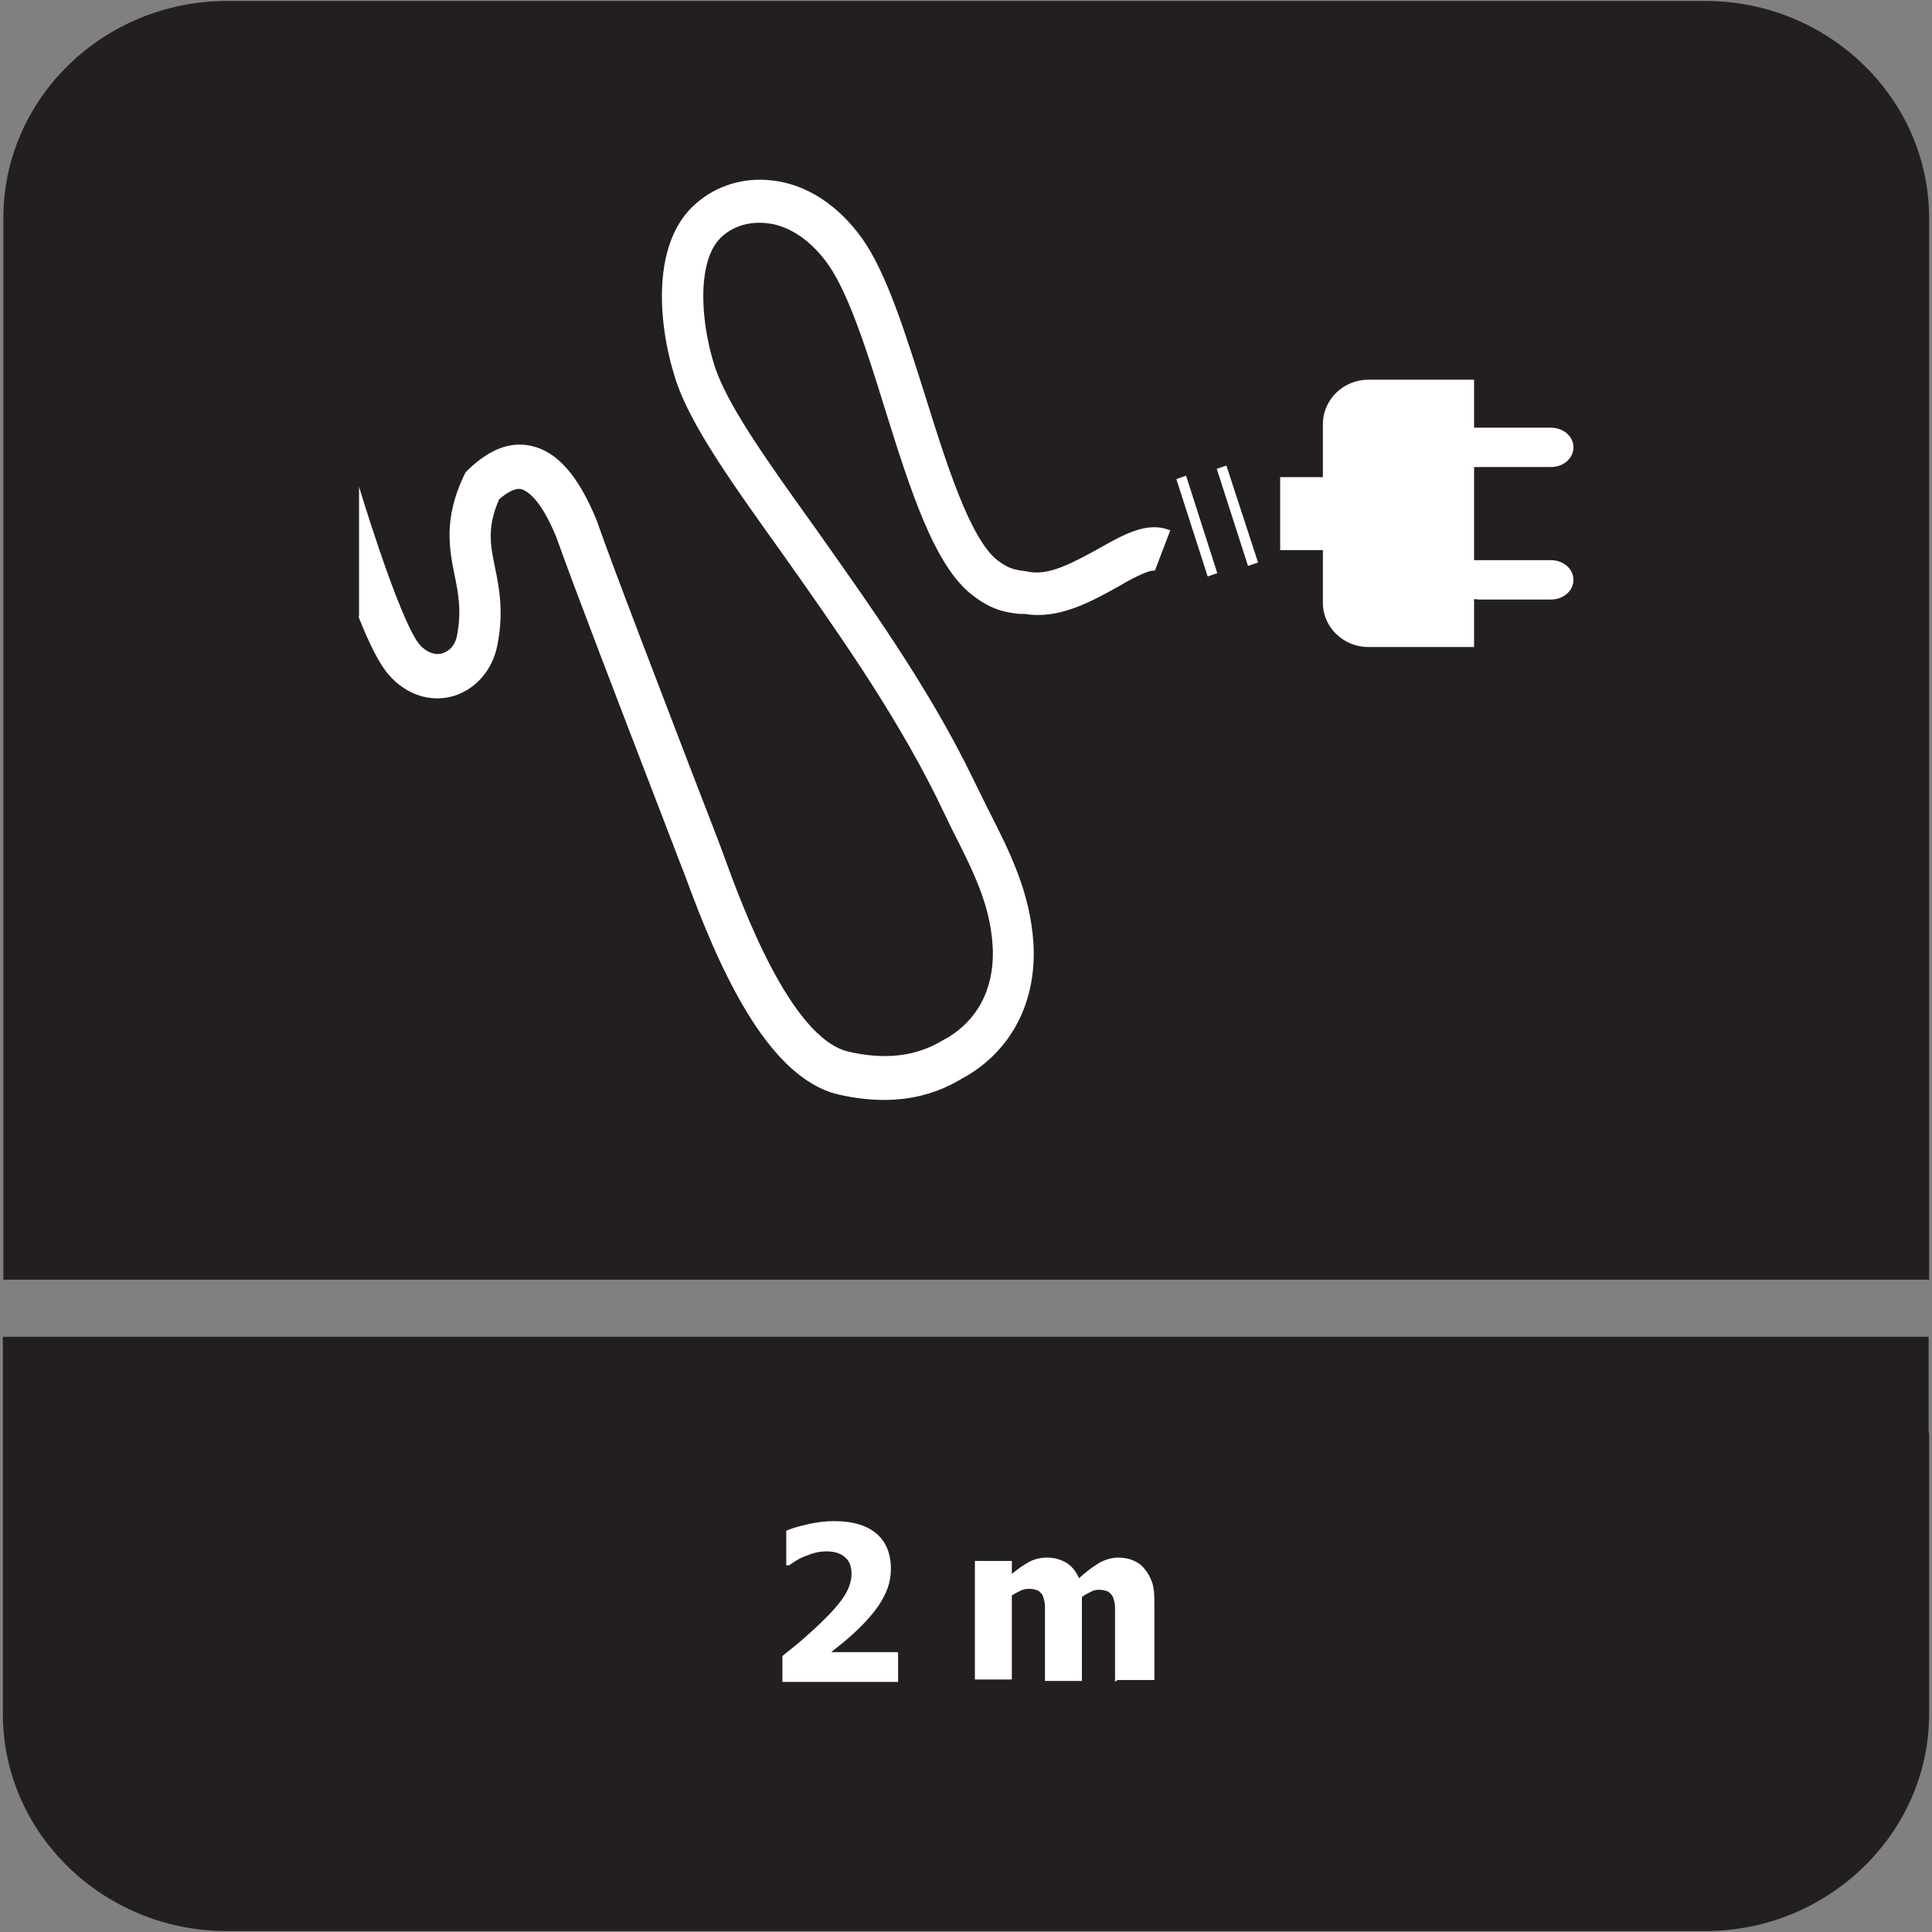 <?xml version="1.0" encoding="UTF-8"?>
<svg id="Layer_1" data-name="Layer 1" xmlns="http://www.w3.org/2000/svg" viewBox="0 0 40.25 40.25">
  <rect x="0" y="0" width="40.25" height="40.25" fill="#808080" stroke="none"/>
  <defs>
    <style>
      .cls-1 {
        fill: #fff;
      }

      .cls-2 {
        fill: #231f20;
        fill-rule: evenodd;
      }
    </style>
  </defs>
  <path class="cls-2" d="M40.19,29.85v5.86c0,2.48-2.1,4.52-4.66,4.52H4.72c-2.56,0-4.66-2.03-4.66-4.52v-7.86h40.12v2Z"/>
  <path class="cls-2" d="M4.73.02h30.8c2.56,0,4.66,2.03,4.66,4.52v22.12H.07V4.54C.07,2.05,2.16.02,4.73.02"/>
  <g>
    <path class="cls-1" d="M18.71,35.04h-2.41v-.54c.2-.16.39-.31.55-.46.16-.14.3-.28.43-.41.16-.17.28-.32.35-.45.07-.13.11-.26.11-.39,0-.15-.04-.27-.14-.35-.09-.08-.22-.12-.38-.12-.08,0-.16.01-.24.03s-.15.05-.23.08c-.08.03-.14.07-.19.1s-.09.06-.12.08h-.06v-.72c.09-.04.24-.09.43-.13.2-.05.39-.07.57-.07.39,0,.68.09.88.26.2.17.3.42.3.73,0,.19-.04.38-.14.57-.09.19-.24.38-.45.6-.13.13-.26.25-.38.35-.12.1-.22.17-.27.22h1.39v.62Z"/>
    <path class="cls-1" d="M23.23,35.04v-1.24c0-.12,0-.22,0-.31,0-.08-.02-.15-.04-.21-.02-.05-.06-.09-.1-.12-.05-.02-.11-.04-.19-.04-.06,0-.12.01-.17.04-.06.03-.12.06-.19.11v1.75h-.77v-1.24c0-.12,0-.22,0-.31,0-.08-.02-.15-.04-.21s-.06-.09-.1-.12c-.05-.02-.11-.04-.19-.04-.06,0-.12.01-.18.04-.06.03-.12.06-.18.1v1.75h-.77v-2.47h.77v.27c.13-.11.25-.19.36-.25.11-.06.24-.09.38-.09.15,0,.28.04.4.11.11.07.2.18.26.32.15-.14.29-.24.42-.32.13-.07.26-.11.4-.11.11,0,.22.02.31.06.09.04.17.09.23.17.07.08.12.17.16.28.04.11.05.25.05.43v1.61h-.77Z"/>
  </g>
  <path class="cls-1" d="M7.47,12.85c.22.56.44,1,.64,1.22.36.41.87.57,1.34.43.46-.14.81-.54.91-1.05.14-.7.04-1.2-.05-1.64-.1-.48-.16-.84.09-1.41.14-.12.32-.24.46-.21.1.03.39.17.73,1,.36,1.02,1.35,3.59,2,5.28.34.88.6,1.57.67,1.74.71,1.95,1.72,4.24,3.2,4.59,1.47.34,2.3-.16,2.65-.37l.04-.02c.95-.57,1.45-1.57,1.38-2.76-.07-1.06-.48-1.88-.96-2.82l-.3-.61c-.93-1.92-2.2-3.68-3.3-5.24-.99-1.38-1.84-2.57-2.09-3.38-.31-.99-.35-2.23.17-2.68.25-.22.58-.31.93-.27.47.05.93.37,1.28.87.42.6.81,1.81,1.17,2.98.53,1.69,1.03,3.29,1.83,3.9.41.32.71.36.98.39h.11c.71.12,1.39-.26,1.93-.56.24-.14.65-.37.78-.34h0s.32-.84.32-.84c-.48-.2-.98.09-1.51.39-.46.25-.97.54-1.39.48l-.12-.02c-.22-.03-.34-.05-.57-.22-.58-.44-1.08-2.04-1.52-3.45-.41-1.29-.79-2.52-1.3-3.25-.5-.7-1.16-1.14-1.88-1.22-.59-.07-1.16.1-1.59.48-.92.79-.81,2.46-.43,3.65.3.95,1.19,2.19,2.22,3.63,1.08,1.53,2.32,3.27,3.23,5.11l.3.62c.45.89.81,1.59.86,2.46.03.48-.05,1.37-.94,1.91l-.04.02c-.29.17-.89.53-2.02.27-1.22-.28-2.24-3.1-2.58-4.03-.06-.18-.32-.84-.67-1.75-.65-1.7-1.64-4.26-2-5.29-.38-.93-.82-1.43-1.36-1.55-.44-.1-.87.07-1.31.49l-.06.06-.04.08c-.42.89-.3,1.52-.19,2.06.08.39.15.75.05,1.27-.04.19-.15.31-.3.36-.15.05-.33-.02-.47-.17-.35-.4-1.01-2.44-1.27-3.3v2.69ZM30.81,8.91h-.1s0-1,0-1h-2.2c-.52,0-.95.41-.95.93v1.1h-.89s0,1.52,0,1.52h.89v1.1c0,.51.43.92.95.92h1.92s.04,0,.28,0v-1s.1.01.1.01h1.5c.26,0,.47-.18.47-.41s-.21-.41-.47-.41h-1.5s-.1,0-.1,0v-1.94s.1,0,.1,0h1.5c.26,0,.47-.18.47-.41s-.21-.41-.47-.41h-1.5ZM24.51,9.99l.65,2.02.2-.07-.65-2.03-.2.07ZM25.35,9.77l.65,2.02.21-.07-.66-2.02-.21.07Z"/>
</svg>